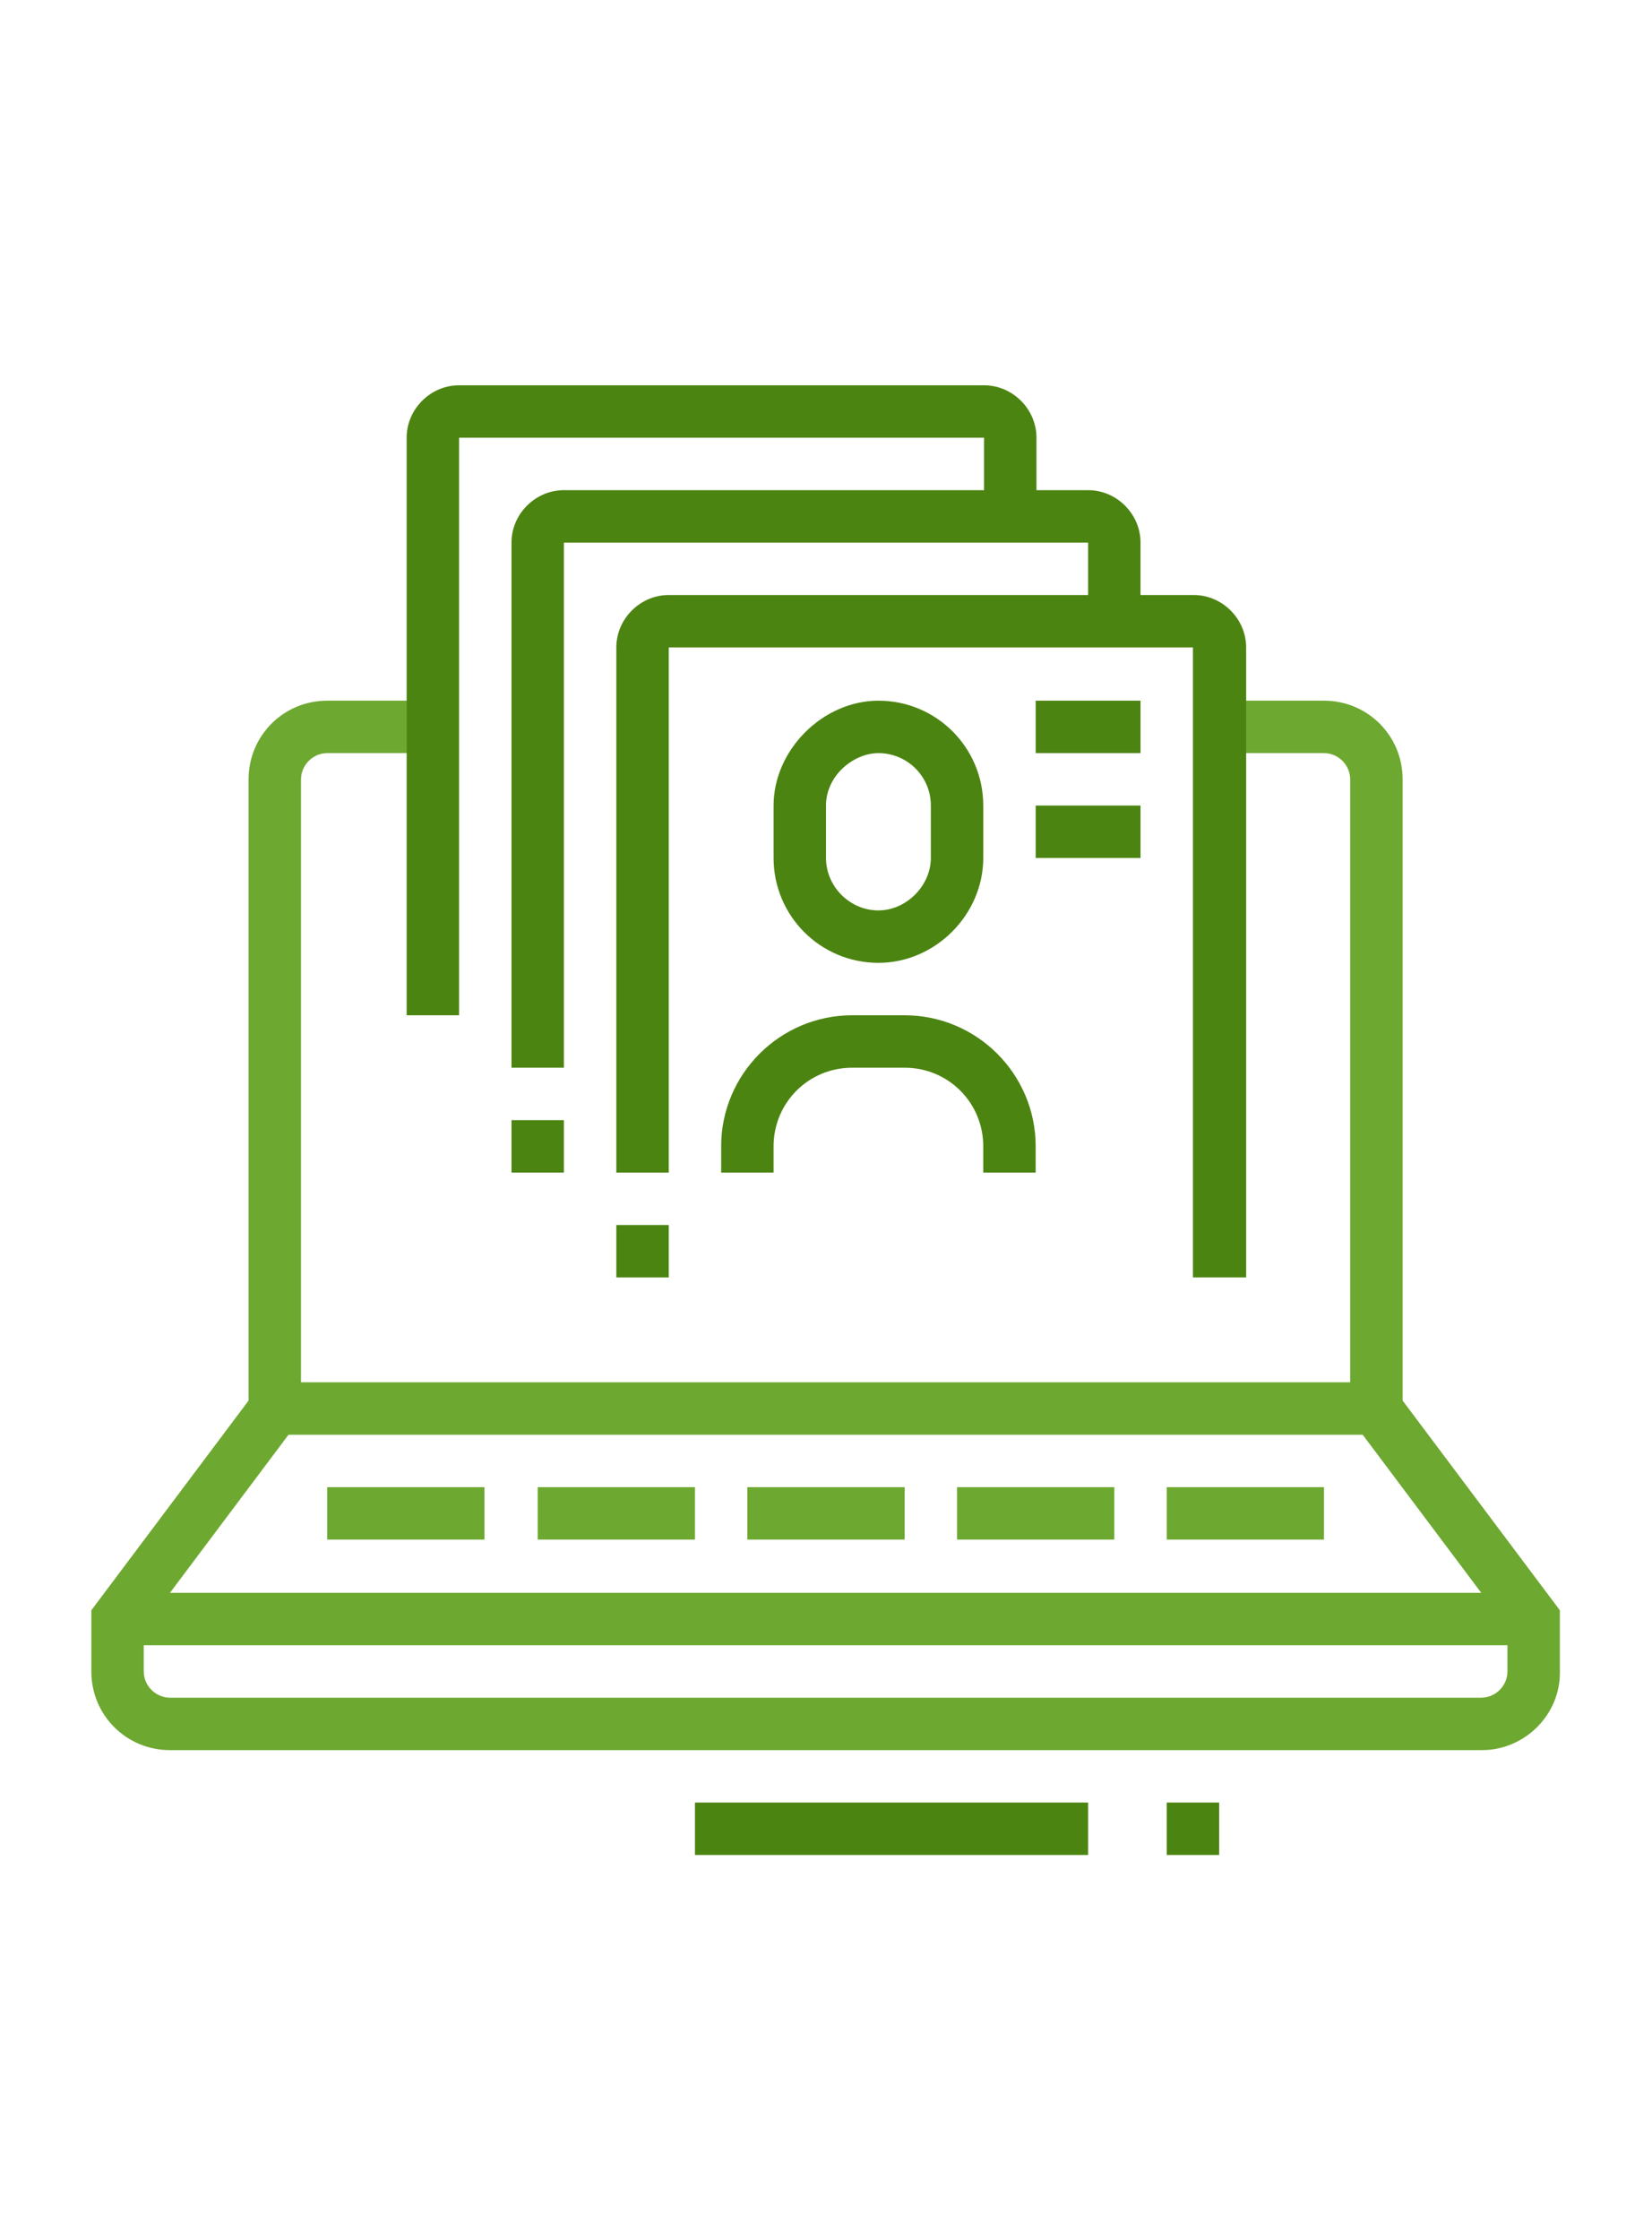 <?xml version="1.0" encoding="utf-8"?>
<!-- Generator: Adobe Illustrator 24.1.0, SVG Export Plug-In . SVG Version: 6.00 Build 0)  -->
<svg version="1.1" id="Layer_1" xmlns="http://www.w3.org/2000/svg" xmlns:xlink="http://www.w3.org/1999/xlink" x="0px" y="0px"
	 width="208px" height="282px" viewBox="0 0 208 282" style="enable-background:new 0 0 208 282;" xml:space="preserve">
<style type="text/css">
	.st0{display:none;}
	.st1{display:inline;fill:#6DA830;}
	.st2{display:inline;fill:#4C8411;}
	.st3{fill:#6DA830;}
	.st4{fill:#4C8411;}
</style>
<g class="st0">
	<path class="st1" d="M182.2,186.3l-6.5-1.4l7.4-35.4c0.1-0.4,0.1-0.8,0.1-1.2c0-3.1-2.5-5.7-5.7-5.7h-48.1c-3.1,0-5.7,2.5-5.7,5.7
		c0,0.4,0,0.8,0.1,1.2l7.4,35.4l-6.5,1.4l-7.4-35.4c-0.2-0.8-0.3-1.7-0.3-2.5c0-6.8,5.5-12.3,12.3-12.3h48.1
		c6.8,0,12.3,5.5,12.3,12.3c0,0.8-0.1,1.7-0.3,2.5L182.2,186.3z"/>
	<rect x="71" y="195.5" class="st2" width="6.6" height="6.6"/>
	<rect x="84.2" y="195.5" class="st2" width="6.6" height="6.6"/>
	<rect x="97.4" y="195.5" class="st2" width="6.6" height="6.6"/>
	<rect x="14.8" y="198.8" class="st2" width="6.6" height="39.6"/>
	<rect x="186.6" y="198.8" class="st2" width="6.6" height="39.6"/>
	<path class="st1" d="M83.1,186.3l-6.5-1.4l7.4-35.4c0.1-0.4,0.1-0.8,0.1-1.2c0-3.1-2.5-5.7-5.7-5.7H30.4c-3.1,0-5.7,2.5-5.7,5.7
		c0,0.4,0,0.8,0.1,1.2l7.4,35.4l-6.5,1.4l-7.4-35.4c-0.2-0.8-0.3-1.7-0.3-2.5c0-6.8,5.5-12.3,12.3-12.3h48.1
		c6.8,0,12.3,5.5,12.3,12.3c0,0.8-0.1,1.7-0.3,2.5L83.1,186.3z"/>
	<path class="st2" d="M196.5,202.1h-26.4v-6.6h26.4v-6.6h-185v6.6h52.8v6.6H11.5c-3.6,0-6.6-3-6.6-6.6v-6.6c0-3.6,3-6.6,6.6-6.6h185
		c3.6,0,6.6,3,6.6,6.6v6.6C203.1,199.1,200.1,202.1,196.5,202.1z"/>
	<polygon class="st1" points="77.6,149.3 71,149.3 71,155.9 77.6,155.9 77.6,149.3 	"/>
	<polygon class="st1" points="64.4,149.3 57.8,149.3 57.8,155.9 64.4,155.9 64.4,149.3 	"/>
	<path class="st1" d="M54.5,116.2c-9.1,0-16.5-7.7-16.5-17.1v-5.5c0-9.4,7.4-17.1,16.5-17.1S71,84.3,71,93.7v5.5
		C71,108.6,63.6,116.2,54.5,116.2z M54.5,83.2c-5.5,0-9.9,4.7-9.9,10.5v5.5c0,5.8,4.4,10.5,9.9,10.5s9.9-4.7,9.9-10.5v-5.5
		C64.4,87.9,59.9,83.2,54.5,83.2z"/>
	<path class="st1" d="M31.6,140.2l-6.5-1.2c1.8-9.4,9.9-16.2,19.5-16.2h19.8c9.5,0,17.7,6.8,19.5,16.1l-6.5,1.2
		c-1.2-6.2-6.6-10.7-13-10.7H44.5C38.2,129.4,32.7,134,31.6,140.2z"/>
	<polygon class="st1" points="176.7,149.3 170.1,149.3 170.1,155.9 176.7,155.9 176.7,149.3 	"/>
	<polygon class="st1" points="163.5,149.3 156.8,149.3 156.8,155.9 163.5,155.9 163.5,149.3 	"/>
	<path class="st1" d="M153.5,116.2c-9.1,0-16.5-7.7-16.5-17.1v-5.5c0-9.4,7.4-17.1,16.5-17.1c9.1,0,16.5,7.7,16.5,17.1v5.5
		C170.1,108.6,162.6,116.2,153.5,116.2z M153.5,83.2c-5.5,0-9.9,4.7-9.9,10.5v5.5c0,5.8,4.4,10.5,9.9,10.5s9.9-4.7,9.9-10.5v-5.5
		C163.5,87.9,159,83.2,153.5,83.2z"/>
	<path class="st1" d="M130.6,140.2l-6.5-1.2c1.8-9.4,9.9-16.2,19.5-16.2h19.8c9.5,0,17.7,6.8,19.5,16.1l-6.5,1.2
		c-1.2-6.2-6.6-10.7-13-10.7h-19.8C137.3,129.4,131.8,134,130.6,140.2z"/>
	<path class="st2" d="M70.6,77.6L59.7,66.7l14.6-14.6l7.6,7.6c3.8-2.3,7.9-4,12.3-5V43.6h19.8v11.1c4.4,1,8.5,2.7,12.3,5l7.6-7.6
		l14.6,14.6l-10.9,10.9l-4.7-4.7l6.2-6.2l-5.2-5.2l-6.7,6.7l-2.3-1.6c-4.4-3.1-9.3-5.1-14.7-6l-2.8-0.5v-10h-6.6v10l-2.8,0.5
		c-5.3,0.9-10.3,2.9-14.7,6L81,68.2l-6.7-6.7L69,66.7l6.2,6.2L70.6,77.6z"/>
	<path class="st2" d="M85.5,103.6c-0.9-2.3-1.3-4.7-1.3-7.2h6.6c0,1.7,0.3,3.3,0.9,4.8L85.5,103.6z"/>
	<path class="st2" d="M115.8,90.5c-2.3-4.5-6.8-7.3-11.8-7.3s-9.6,2.8-11.8,7.3l-5.9-3c3.4-6.8,10.2-11,17.7-11s14.3,4.2,17.7,11
		L115.8,90.5z"/>
	<path class="st2" d="M122.5,103.6l-6.2-2.4c0.6-1.5,0.9-3.1,0.9-4.8h6.6C123.8,98.9,123.4,101.3,122.5,103.6z"/>
</g>
<g>
	<rect x="14.8" y="200.5" class="st3" width="178.4" height="6.6"/>
	<rect x="87.5" y="226.9" class="st4" width="49.5" height="6.6"/>
	<rect x="146.9" y="226.9" class="st4" width="6.6" height="6.6"/>
	<rect x="34.6" y="174" class="st3" width="138.7" height="6.6"/>
	<path class="st3" d="M186.6,220.3H21.4c-5.5,0-9.9-4.4-9.9-9.9v-7.7l19.8-26.4V98.1c0-5.5,4.4-9.9,9.9-9.9h13.2v6.6H41.2
		c-1.8,0-3.3,1.5-3.3,3.3v80.4l-19.8,26.4v5.5c0,1.8,1.5,3.3,3.3,3.3h165.1c1.8,0,3.3-1.5,3.3-3.3v-5.5l-19.8-26.4V98.1
		c0-1.8-1.5-3.3-3.3-3.3h-13.2v-6.6h13.2c5.5,0,9.9,4.4,9.9,9.9v78.2l19.8,26.4v7.7C196.5,215.8,192,220.3,186.6,220.3z"/>
	<rect x="41.2" y="187.2" class="st3" width="19.8" height="6.6"/>
	<rect x="67.7" y="187.2" class="st3" width="19.8" height="6.6"/>
	<rect x="94.1" y="187.2" class="st3" width="19.8" height="6.6"/>
	<rect x="120.5" y="187.2" class="st3" width="19.8" height="6.6"/>
	<rect x="146.9" y="187.2" class="st3" width="19.8" height="6.6"/>
	<path class="st4" d="M156.8,160.8h-6.6V81.5H84.2v66.1h-6.6V81.5c0-3.6,3-6.6,6.6-6.6h66.1c3.6,0,6.6,3,6.6,6.6V160.8z"/>
	<path class="st4" d="M71,134.4h-6.6V68.3c0-3.6,3-6.6,6.6-6.6H137c3.6,0,6.6,3,6.6,6.6v9.9H137v-9.9H71V134.4z"/>
	<path class="st4" d="M57.8,127.8h-6.6V55.1c0-3.6,3-6.6,6.6-6.6h66.1c3.6,0,6.6,3,6.6,6.6V65h-6.6v-9.9H57.8V127.8z"/>
	<rect x="77.6" y="154.2" class="st4" width="6.6" height="6.6"/>
	<rect x="64.4" y="141" class="st4" width="6.6" height="6.6"/>
	<rect x="130.4" y="88.2" class="st4" width="13.2" height="6.6"/>
	<rect x="130.4" y="101.4" class="st4" width="13.2" height="6.6"/>
	<path class="st4" d="M130.4,147.6h-6.6v-3.3c0-5.5-4.4-9.9-9.9-9.9h-6.6c-5.5,0-9.9,4.4-9.9,9.9v3.3h-6.6v-3.3
		c0-9.1,7.4-16.5,16.5-16.5h6.6c9.1,0,16.5,7.4,16.5,16.5V147.6z"/>
	<path class="st4" d="M110.6,121.2c-7.3,0-13.2-5.9-13.2-13.2v-6.6c0-7,6.2-13.2,13.2-13.2c7.3,0,13.2,5.9,13.2,13.2v6.6
		C123.8,115.1,117.8,121.2,110.6,121.2z M110.6,94.8c-3.1,0-6.6,2.8-6.6,6.6v6.6c0,3.6,3,6.6,6.6,6.6c3.5,0,6.6-3.1,6.6-6.6v-6.6
		C117.2,97.7,114.2,94.8,110.6,94.8z"/>
</g>
<g class="st0">
	<path class="st1" d="M165.1,228.5h-16.5c-5.5,0-9.9-4.4-9.9-9.9v-56.1h6.6v56.1c0,1.8,1.5,3.3,3.3,3.3h16.5c0-2.5-1.6-4.8-4-5.6
		l-5.9-2v-13.2h6.6v8.4l1.4,0.5c5.1,1.7,8.5,6.5,8.5,11.8C171.7,225.6,168.7,228.5,165.1,228.5z"/>
	
		<rect x="101.9" y="91.4" transform="matrix(0.406 -0.914 0.914 0.406 -33.83 158.72)" class="st2" width="6.6" height="27.9"/>
	<rect x="155.2" y="122.8" class="st1" width="6.6" height="33"/>
	<path class="st1" d="M191.5,205.4h-29.7c-5.5,0-9.9-4.4-9.9-9.9V179c0-5.5,4.4-9.9,9.9-9.9h29.7c5.5,0,9.9,4.4,9.9,9.9v16.5
		C201.4,201,197,205.4,191.5,205.4z M161.8,175.7c-1.8,0-3.3,1.5-3.3,3.3v16.5c0,1.8,1.5,3.3,3.3,3.3h29.7c1.8,0,3.3-1.5,3.3-3.3
		V179c0-1.8-1.5-3.3-3.3-3.3H161.8z"/>
	<path class="st1" d="M188.2,172.4h-6.6v-6.6c0-1.8-1.5-3.3-3.3-3.3H175c-1.8,0-3.3,1.5-3.3,3.3v6.6h-6.6v-6.6
		c0-5.5,4.4-9.9,9.9-9.9h3.3c5.5,0,9.9,4.4,9.9,9.9V172.4z"/>
	<path class="st1" d="M175,162.5v-6.6c1.8,0,3.3-1.5,3.3-3.3c0-0.5-0.1-0.9-0.3-1.4l-0.1-0.3l-12.1-35.6c-1.8-5.4-6.9-9-12.5-9
		h-21.1c-4.9,0-9.4,2.7-11.7,7.1l-10.9,20.7c-0.5,0.7-0.6,1.3-0.6,2c0,1.1,0.5,2,1.3,2.6l16,14.3l-4.4,4.9l-15.8-14.1
		c-2.3-1.7-3.8-4.6-3.8-7.8c0-1.9,0.5-3.7,1.5-5.2l10.7-20.5c3.4-6.5,10.2-10.6,17.5-10.6h21.1c8.5,0,16,5.4,18.8,13.4l12.1,35.5
		c0.5,1.3,0.8,2.6,0.8,4C184.9,158,180.5,162.5,175,162.5z"/>
	<path class="st2" d="M95.7,192.2h-6.6V86.5H42.9v105.7h-6.6V86.5c0-3.6,3-6.6,6.6-6.6h46.2c3.6,0,6.6,3,6.6,6.6V192.2z"/>
	<rect x="6.6" y="198.8" class="st2" width="105.8" height="6.6"/>
	<rect x="26.4" y="212" class="st2" width="39.6" height="6.6"/>
	<rect x="72.6" y="212" class="st2" width="6.6" height="6.6"/>
	<path class="st2" d="M79.2,192.2h-6.6v-29.7H59.4v29.7h-6.6v-29.7c0-3.6,3-6.6,6.6-6.6h13.2c3.6,0,6.6,3,6.6,6.6V192.2z"/>
	<rect x="49.5" y="96.4" class="st2" width="6.6" height="13.2"/>
	<rect x="62.7" y="96.4" class="st2" width="6.6" height="13.2"/>
	<rect x="75.9" y="96.4" class="st2" width="6.6" height="13.2"/>
	<rect x="49.5" y="116.2" class="st2" width="6.6" height="13.2"/>
	<rect x="62.7" y="116.2" class="st2" width="6.6" height="13.2"/>
	<rect x="75.9" y="116.2" class="st2" width="6.6" height="13.2"/>
	<rect x="49.5" y="136" class="st2" width="6.6" height="13.2"/>
	<rect x="62.7" y="136" class="st2" width="6.6" height="13.2"/>
	<rect x="75.9" y="136" class="st2" width="6.6" height="13.2"/>
	<path class="st2" d="M13.2,179H6.6v-61.8c0-3.9,2.3-7.5,5.9-9.1l25.8-11.5l2.7,6l-25.8,11.5c-1.2,0.5-2,1.7-2,3V179z"/>
	<rect x="6.6" y="185.6" class="st2" width="6.6" height="6.6"/>
	<path class="st1" d="M118.5,228.5h-16.2c-3.6,0-6.6-3-6.6-6.6c0-5.4,3.7-10.1,8.9-11.4l2.4-0.6l15.1-60.4v-26.6h6.6l-0.1,27.9
		l-16.2,64.7l-6.3,1.6c-2.3,0.6-3.9,2.6-3.9,5h16.2c1.5,0,2.8-1,3.2-2.5l7.6-30.5l6.4,1.6l-7.6,30.5
		C127,225.4,123.1,228.5,118.5,228.5z"/>
	<path class="st1" d="M142,93.1c-9.1,0-16.5-7.4-16.5-16.5V70c0-9.1,7.4-16.5,16.5-16.5c9.1,0,16.5,7.4,16.5,16.5v6.6
		C158.5,85.7,151.1,93.1,142,93.1z M142,60.1c-5.5,0-9.9,4.4-9.9,9.9v6.6c0,5.5,4.4,9.9,9.9,9.9s9.9-4.4,9.9-9.9V70
		C151.9,64.5,147.4,60.1,142,60.1z"/>
</g>
</svg>
